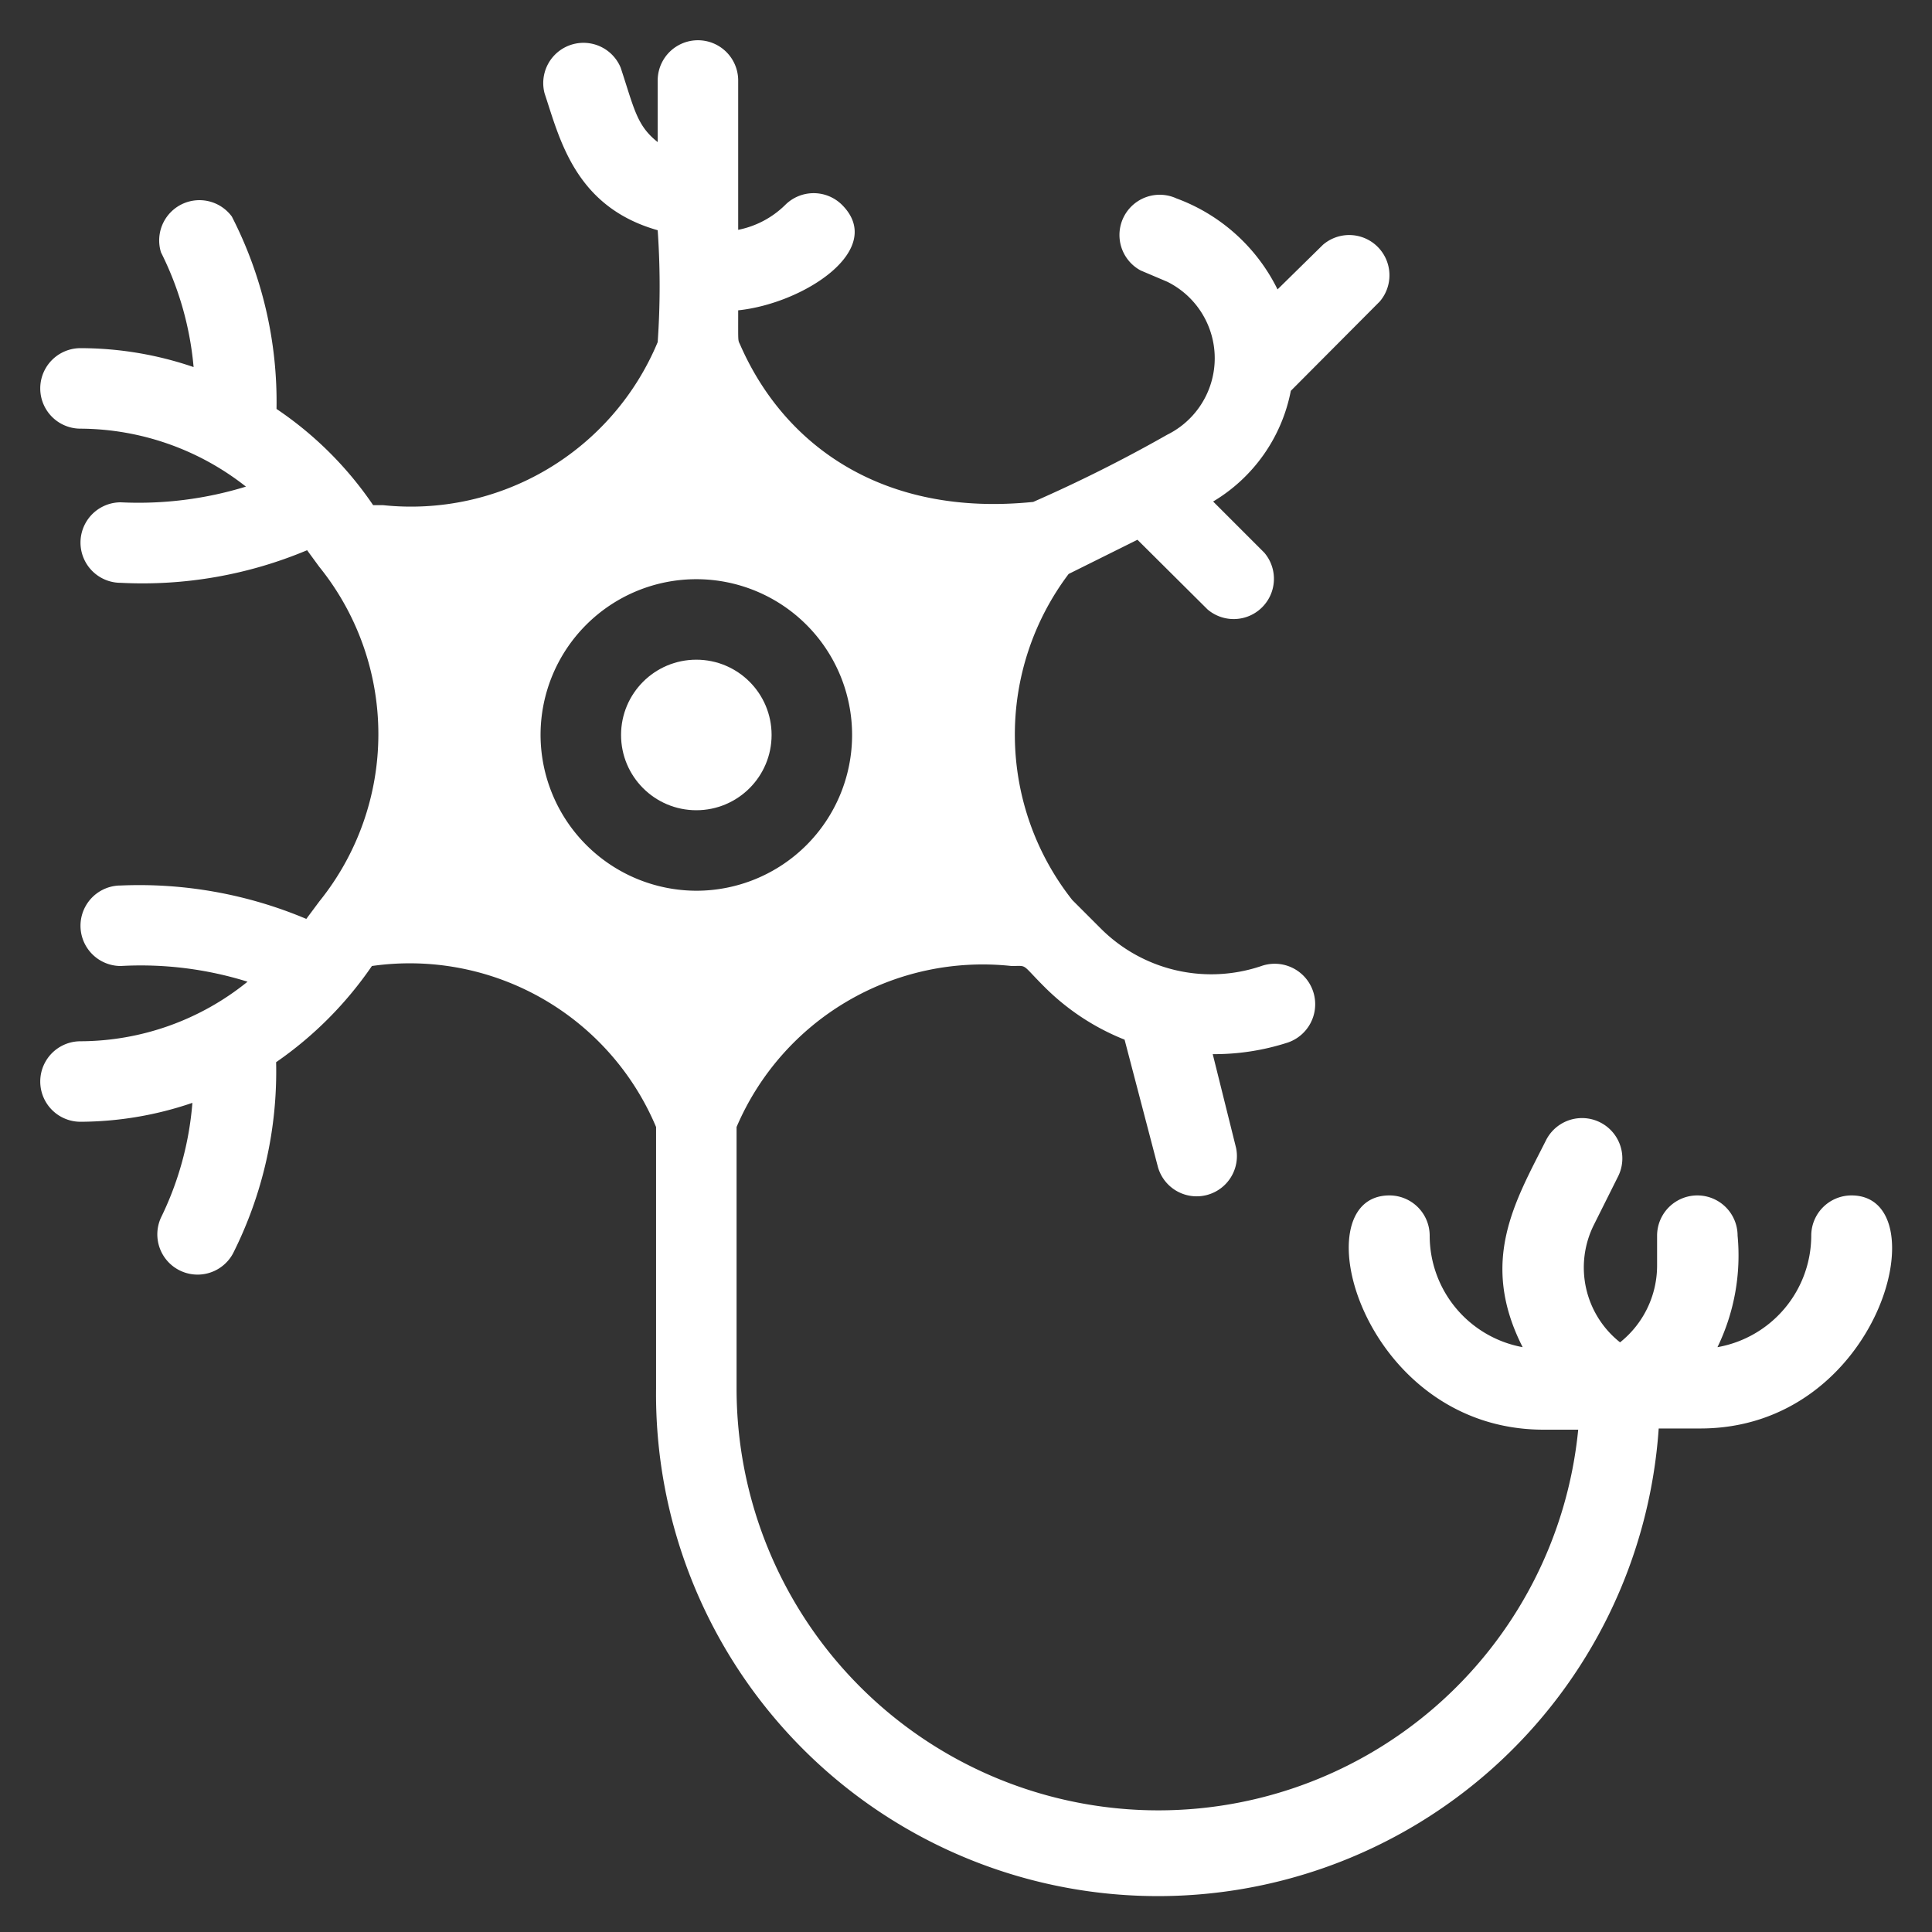 <?xml version="1.0" encoding="UTF-8"?> <svg xmlns="http://www.w3.org/2000/svg" xmlns:xlink="http://www.w3.org/1999/xlink" xmlns:svgjs="http://svgjs.com/svgjs" width="512" height="512" x="0" y="0" viewBox="0 0 48 48" style="enable-background:new 0 0 512 512" xml:space="preserve"><rect x="0" y="0" width="48" height="48" fill="#333333" stroke="none"/> <g> <g xmlns="http://www.w3.org/2000/svg" id="Neuron"> <circle cx="17.3" cy="18.26" r="1.87" fill="#ffffff" data-original="#000000"></circle> <path d="m46 29.7a1 1 0 0 0 -1 1 2.82 2.82 0 0 1 -2.33 2.77 5.22 5.22 0 0 0 .5-2.77 1 1 0 0 0 -2 0v.73a2.44 2.44 0 0 1 -.92 1.92 2.37 2.37 0 0 1 -.65-2.92l.6-1.2a1 1 0 0 0 -1.79-.9c-.76 1.51-1.67 3-.58 5.14a2.82 2.82 0 0 1 -2.31-2.77 1 1 0 0 0 -1-1c-2.23 0-.69 5.82 3.83 5.82h.86a10.48 10.48 0 0 1 -20.91-1v-6.52a6.65 6.65 0 0 1 6.83-4c.41 0 .23-.07.81.51a5.89 5.89 0 0 0 2 1.32l.83 3.17a1 1 0 0 0 1.94-.48l-.58-2.33a5.92 5.92 0 0 0 1.87-.29 1 1 0 0 0 -.66-1.9 3.88 3.88 0 0 1 -4-.94l-.7-.7a6.63 6.63 0 0 1 -.09-8.1l1.71-.85 1.74 1.73a1 1 0 0 0 1.41-1.41l-1.27-1.27a4.11 4.11 0 0 0 1.93-2.75l2.21-2.22a1 1 0 0 0 -1.41-1.41l-1.13 1.11a4.55 4.55 0 0 0 -2.51-2.26 1 1 0 0 0 -.89 1.79l.66.28a2.12 2.12 0 0 1 0 3.8 36 36 0 0 1 -3.33 1.67c-3.72.38-6.17-1.39-7.27-3.88-.07-.17-.06 0-.06-.88 1.63-.17 3.69-1.51 2.58-2.62a1 1 0 0 0 -1.41 0 2.3 2.3 0 0 1 -1.17.62v-3.71a1 1 0 0 0 -2 0v1.53c-.52-.41-.58-.82-.92-1.85a1 1 0 0 0 -1.89.64c.38 1.14.76 2.82 2.81 3.4a20 20 0 0 1 0 2.78 6.64 6.64 0 0 1 -6.83 4.05h-.24a8.91 8.91 0 0 0 -2.4-2.39 10.08 10.08 0 0 0 -1.11-4.78 1 1 0 0 0 -1.76.89 7.9 7.9 0 0 1 .81 2.85 8.68 8.68 0 0 0 -2.81-.47 1 1 0 0 0 0 2 6.69 6.69 0 0 1 4.11 1.44 9.08 9.08 0 0 1 -3.11.39 1 1 0 0 0 0 2 10.56 10.56 0 0 0 4.63-.81l.3.41a6.62 6.62 0 0 1 0 8.32s.12-.16-.32.43a10.68 10.68 0 0 0 -4.61-.83 1 1 0 0 0 0 2 8.9 8.9 0 0 1 3.15.39 6.63 6.63 0 0 1 -4.15 1.48 1 1 0 0 0 0 2 8.68 8.68 0 0 0 2.78-.47 7.9 7.9 0 0 1 -.78 2.85 1 1 0 0 0 1.79.89 10.06 10.06 0 0 0 1.07-4.75 9.28 9.28 0 0 0 2.38-2.39 6.64 6.64 0 0 1 7.06 4v6.49a12.47 12.47 0 0 0 24.91 1h1c4.51.03 6-5.79 3.79-5.79zm-32.57-11.44a3.87 3.87 0 1 1 3.87 3.87 3.88 3.88 0 0 1 -3.87-3.87z" fill="#ffffff" data-original="#000000"></path> </g> </g> </svg> 